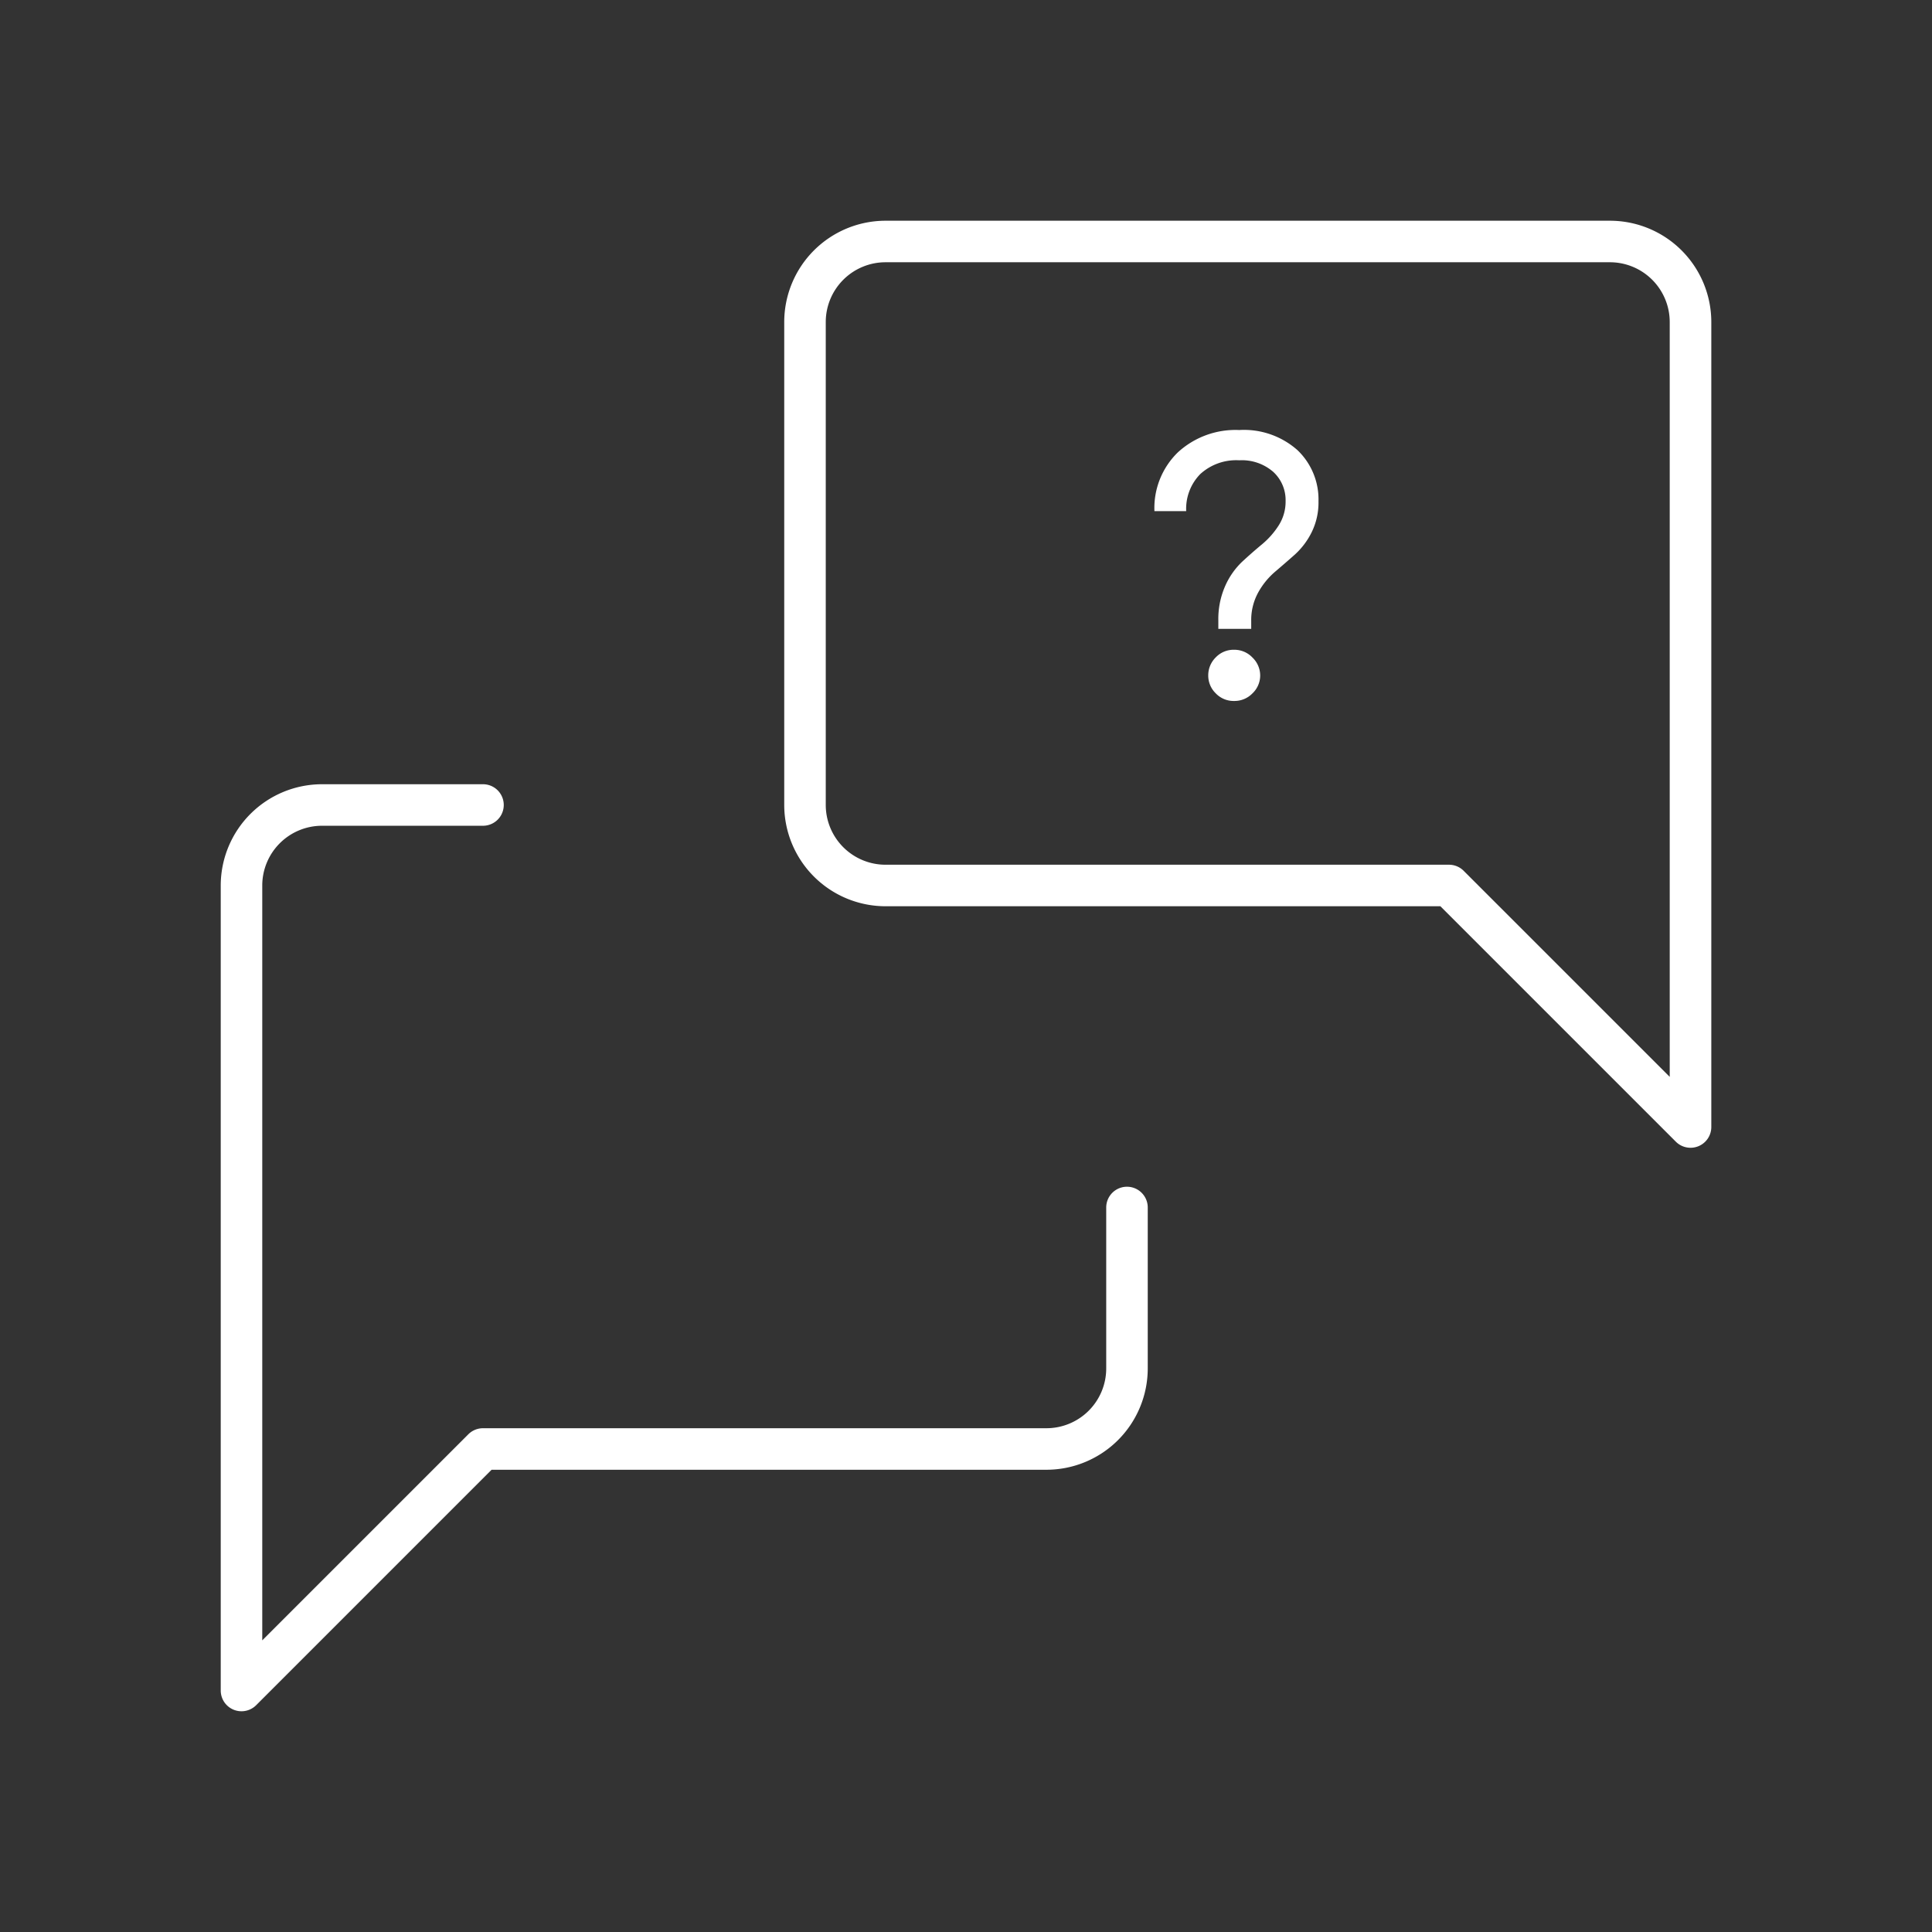 <svg height="93.058" viewBox="0 0 93.058 93.058" width="93.058" xmlns="http://www.w3.org/2000/svg"><rect x="0" y="0" width="93.058" height="93.058" fill="#333333" stroke="none"/><g><path d="m0 0h93.058v93.058h-93.058z" fill="none"/><g fill="#fff"><path d="m52.652 46.652a1 1 0 0 1 -.707-.293l-11.34-11.34h-26.728a4.883 4.883 0 0 1 -4.877-4.877v-23.265a4.883 4.883 0 0 1 4.877-4.877h34.9a4.883 4.883 0 0 1 4.877 4.877v38.775a1 1 0 0 1 -1 1zm-38.775-42.652a2.881 2.881 0 0 0 -2.877 2.877v23.265a2.881 2.881 0 0 0 2.877 2.877h27.142a1 1 0 0 1 .707.293l9.925 9.925v-36.36a2.881 2.881 0 0 0 -2.877-2.877z" transform="translate(28.774 8.632)"/><path d="m3 53.652a1 1 0 0 1 -1-1v-38.775a4.883 4.883 0 0 1 4.877-4.877h7.755a1 1 0 0 1 0 2h-7.755a2.881 2.881 0 0 0 -2.877 2.877v36.36l9.925-9.925a1 1 0 0 1 .707-.293h27.142a2.881 2.881 0 0 0 2.877-2.877v-7.755a1 1 0 0 1 2 0v7.755a4.883 4.883 0 0 1 -4.877 4.877h-26.728l-11.339 11.34a1 1 0 0 1 -.707.293z" transform="translate(8.632 28.774)"/></g></g><path d="m3.654-3.24v-.4a3.951 3.951 0 0 1 .333-1.67 3.633 3.633 0 0 1 .813-1.161q.477-.441.954-.837a3.941 3.941 0 0 0 .81-.918 2.13 2.13 0 0 0 .33-1.174 1.845 1.845 0 0 0 -.594-1.4 2.3 2.3 0 0 0 -1.638-.558 2.563 2.563 0 0 0 -1.881.666 2.39 2.39 0 0 0 -.675 1.782h-1.53a3.74 3.74 0 0 1 1.124-2.826 4.1 4.1 0 0 1 2.961-1.08 3.878 3.878 0 0 1 2.808.972 3.279 3.279 0 0 1 1.009 2.466 3.224 3.224 0 0 1 -.333 1.494 3.625 3.625 0 0 1 -.81 1.071q-.477.423-.954.828a3.609 3.609 0 0 0 -.81 1 2.75 2.75 0 0 0 -.333 1.368v.378zm1.638 3.114a1.2 1.2 0 0 1 -.882.36 1.185 1.185 0 0 1 -.882-.369 1.188 1.188 0 0 1 -.36-.855 1.208 1.208 0 0 1 .36-.873 1.185 1.185 0 0 1 .882-.369 1.2 1.2 0 0 1 .891.378 1.2 1.2 0 0 1 .369.864 1.189 1.189 0 0 1 -.378.864z" fill="#fff" transform="translate(55.029 33.529)"/></svg>